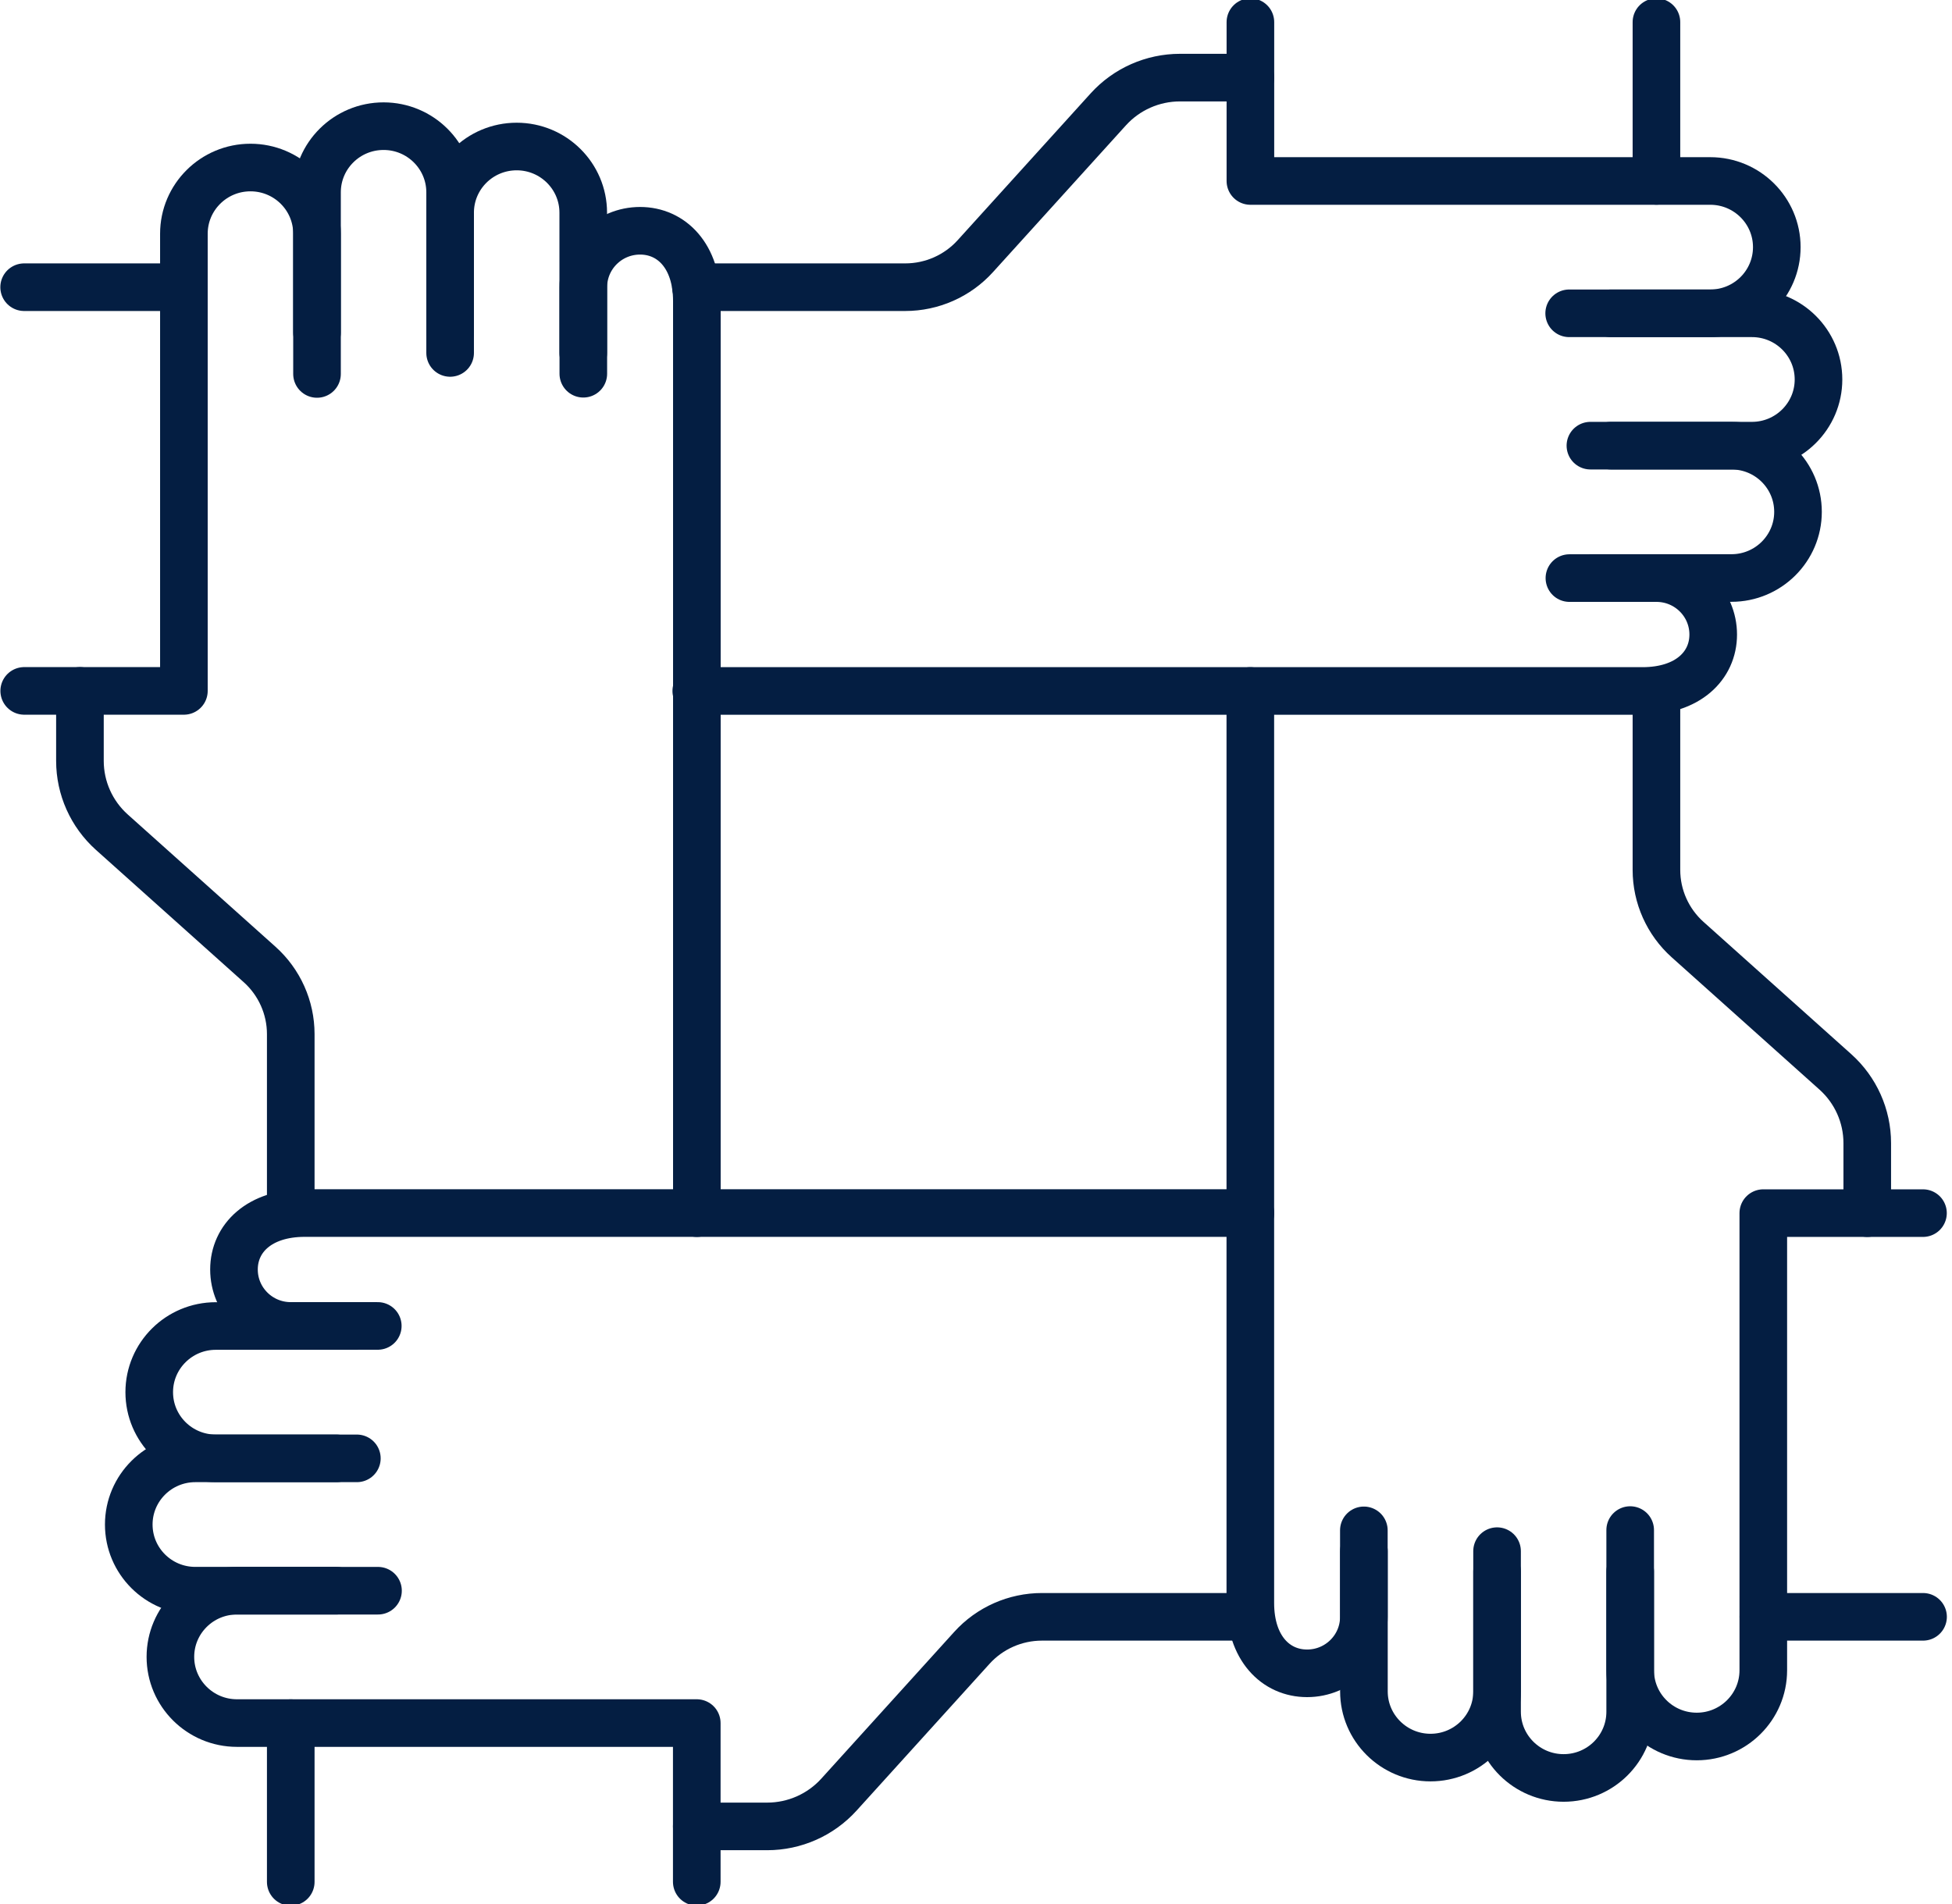 <svg width="82" height="80" viewBox="0 0 82 80" fill="none" xmlns="http://www.w3.org/2000/svg">
<g clip-path="url(#clip0_9025_31576)">
<path d="M15.879 66.836H9.954C8.408 66.836 7.158 68.082 7.158 69.616C7.158 71.15 8.411 72.397 9.954 72.397H29.27V79.067" stroke="#041E42" stroke-width="2" stroke-linecap="round" stroke-linejoin="round"/>
<path d="M14.131 66.835H8.205C6.659 66.835 5.409 65.589 5.409 64.055C5.409 62.521 6.662 61.275 8.205 61.275H14.131" stroke="#041E42" stroke-width="2" stroke-linecap="round" stroke-linejoin="round"/>
<path d="M14.991 61.275H9.065C7.519 61.275 6.269 60.029 6.269 58.494C6.269 56.96 7.522 55.714 9.065 55.714H14.991" stroke="#041E42" stroke-width="2" stroke-linecap="round" stroke-linejoin="round"/>
<path d="M15.87 55.711H12.214C10.898 55.711 9.829 54.651 9.829 53.34C9.829 52.028 10.895 50.968 12.8 50.968H52.527" stroke="#041E42" stroke-width="2" stroke-linecap="round" stroke-linejoin="round"/>
<path d="M29.27 76.739H32.229C33.376 76.739 34.47 76.255 35.24 75.406L40.826 69.238C41.577 68.407 42.649 67.933 43.771 67.933H52.524" stroke="#041E42" stroke-width="2" stroke-linecap="round" stroke-linejoin="round"/>
<path d="M12.214 79.07V72.4" stroke="#041E42" stroke-width="2" stroke-linecap="round" stroke-linejoin="round"/>
<path d="M13.317 15.712V9.82C13.317 8.282 12.064 7.039 10.521 7.039C8.978 7.039 7.725 8.285 7.725 9.82V29.029H1.017" stroke="#041E42" stroke-width="2" stroke-linecap="round" stroke-linejoin="round"/>
<path d="M13.317 13.973V8.081C13.317 6.544 14.57 5.301 16.113 5.301C17.656 5.301 18.909 6.547 18.909 8.081V13.973" stroke="#041E42" stroke-width="2" stroke-linecap="round" stroke-linejoin="round"/>
<path d="M18.909 14.829V8.936C18.909 7.399 20.162 6.156 21.705 6.156C23.248 6.156 24.501 7.402 24.501 8.936V14.829" stroke="#041E42" stroke-width="2" stroke-linecap="round" stroke-linejoin="round"/>
<path d="M24.504 15.703V12.067C24.504 10.759 25.57 9.696 26.889 9.696C28.208 9.696 29.274 10.756 29.274 12.65V50.971" stroke="#041E42" stroke-width="2" stroke-linecap="round" stroke-linejoin="round"/>
<path d="M3.358 29.029V31.97C3.358 33.111 3.844 34.199 4.698 34.965L10.901 40.519C11.737 41.266 12.214 42.333 12.214 43.448V50.968" stroke="#041E42" stroke-width="2" stroke-linecap="round" stroke-linejoin="round"/>
<path d="M1.014 12.067H7.722" stroke="#041E42" stroke-width="2" stroke-linecap="round" stroke-linejoin="round"/>
<path d="M65.918 13.164H71.844C73.39 13.164 74.64 11.918 74.64 10.384C74.64 8.85 73.387 7.604 71.844 7.604H52.527V0.93" stroke="#041E42" stroke-width="2" stroke-linecap="round" stroke-linejoin="round"/>
<path d="M67.67 13.164H73.596C75.142 13.164 76.392 14.41 76.392 15.945C76.392 17.479 75.139 18.725 73.596 18.725H67.67" stroke="#041E42" stroke-width="2" stroke-linecap="round" stroke-linejoin="round"/>
<path d="M66.81 18.725H72.736C74.281 18.725 75.531 19.971 75.531 21.506C75.531 23.04 74.278 24.286 72.736 24.286H66.81" stroke="#041E42" stroke-width="2" stroke-linecap="round" stroke-linejoin="round"/>
<path d="M65.928 24.289H69.584C70.9 24.289 71.969 25.349 71.969 26.661C71.969 27.972 70.903 29.032 68.998 29.032H29.249" stroke="#041E42" stroke-width="2" stroke-linecap="round" stroke-linejoin="round"/>
<path d="M52.527 3.261H49.569C48.422 3.261 47.328 3.745 46.558 4.594L40.972 10.762C40.221 11.593 39.149 12.067 38.026 12.067H29.236" stroke="#041E42" stroke-width="2" stroke-linecap="round" stroke-linejoin="round"/>
<path d="M69.584 0.93V7.6" stroke="#041E42" stroke-width="2" stroke-linecap="round" stroke-linejoin="round"/>
<path d="M68.481 64.288V70.18C68.481 71.718 69.734 72.961 71.277 72.961C72.82 72.961 74.073 71.715 74.073 70.18V50.971H80.781" stroke="#041E42" stroke-width="2" stroke-linecap="round" stroke-linejoin="round"/>
<path d="M68.481 66.03V71.922C68.481 73.46 67.228 74.703 65.685 74.703C64.142 74.703 62.889 73.457 62.889 71.922V66.03" stroke="#041E42" stroke-width="2" stroke-linecap="round" stroke-linejoin="round"/>
<path d="M62.889 65.174V71.067C62.889 72.604 61.635 73.847 60.093 73.847C58.55 73.847 57.296 72.601 57.296 71.067V65.174" stroke="#041E42" stroke-width="2" stroke-linecap="round" stroke-linejoin="round"/>
<path d="M57.293 64.3V67.936C57.293 69.244 56.227 70.307 54.909 70.307C53.59 70.307 52.524 69.247 52.524 67.353V29.032" stroke="#041E42" stroke-width="2" stroke-linecap="round" stroke-linejoin="round"/>
<path d="M78.44 50.971V48.03C78.44 46.889 77.954 45.801 77.099 45.035L70.896 39.481C70.061 38.734 69.584 37.667 69.584 36.552V29.032" stroke="#041E42" stroke-width="2" stroke-linecap="round" stroke-linejoin="round"/>
<path d="M80.784 67.933H74.076" stroke="#041E42" stroke-width="2" stroke-linecap="round" stroke-linejoin="round"/>
</g>
<defs>
<clipPath id="clip0_9025_31576">
<rect width="81.798" height="80" fill="white"/>
</clipPath>
</defs>
</svg>
